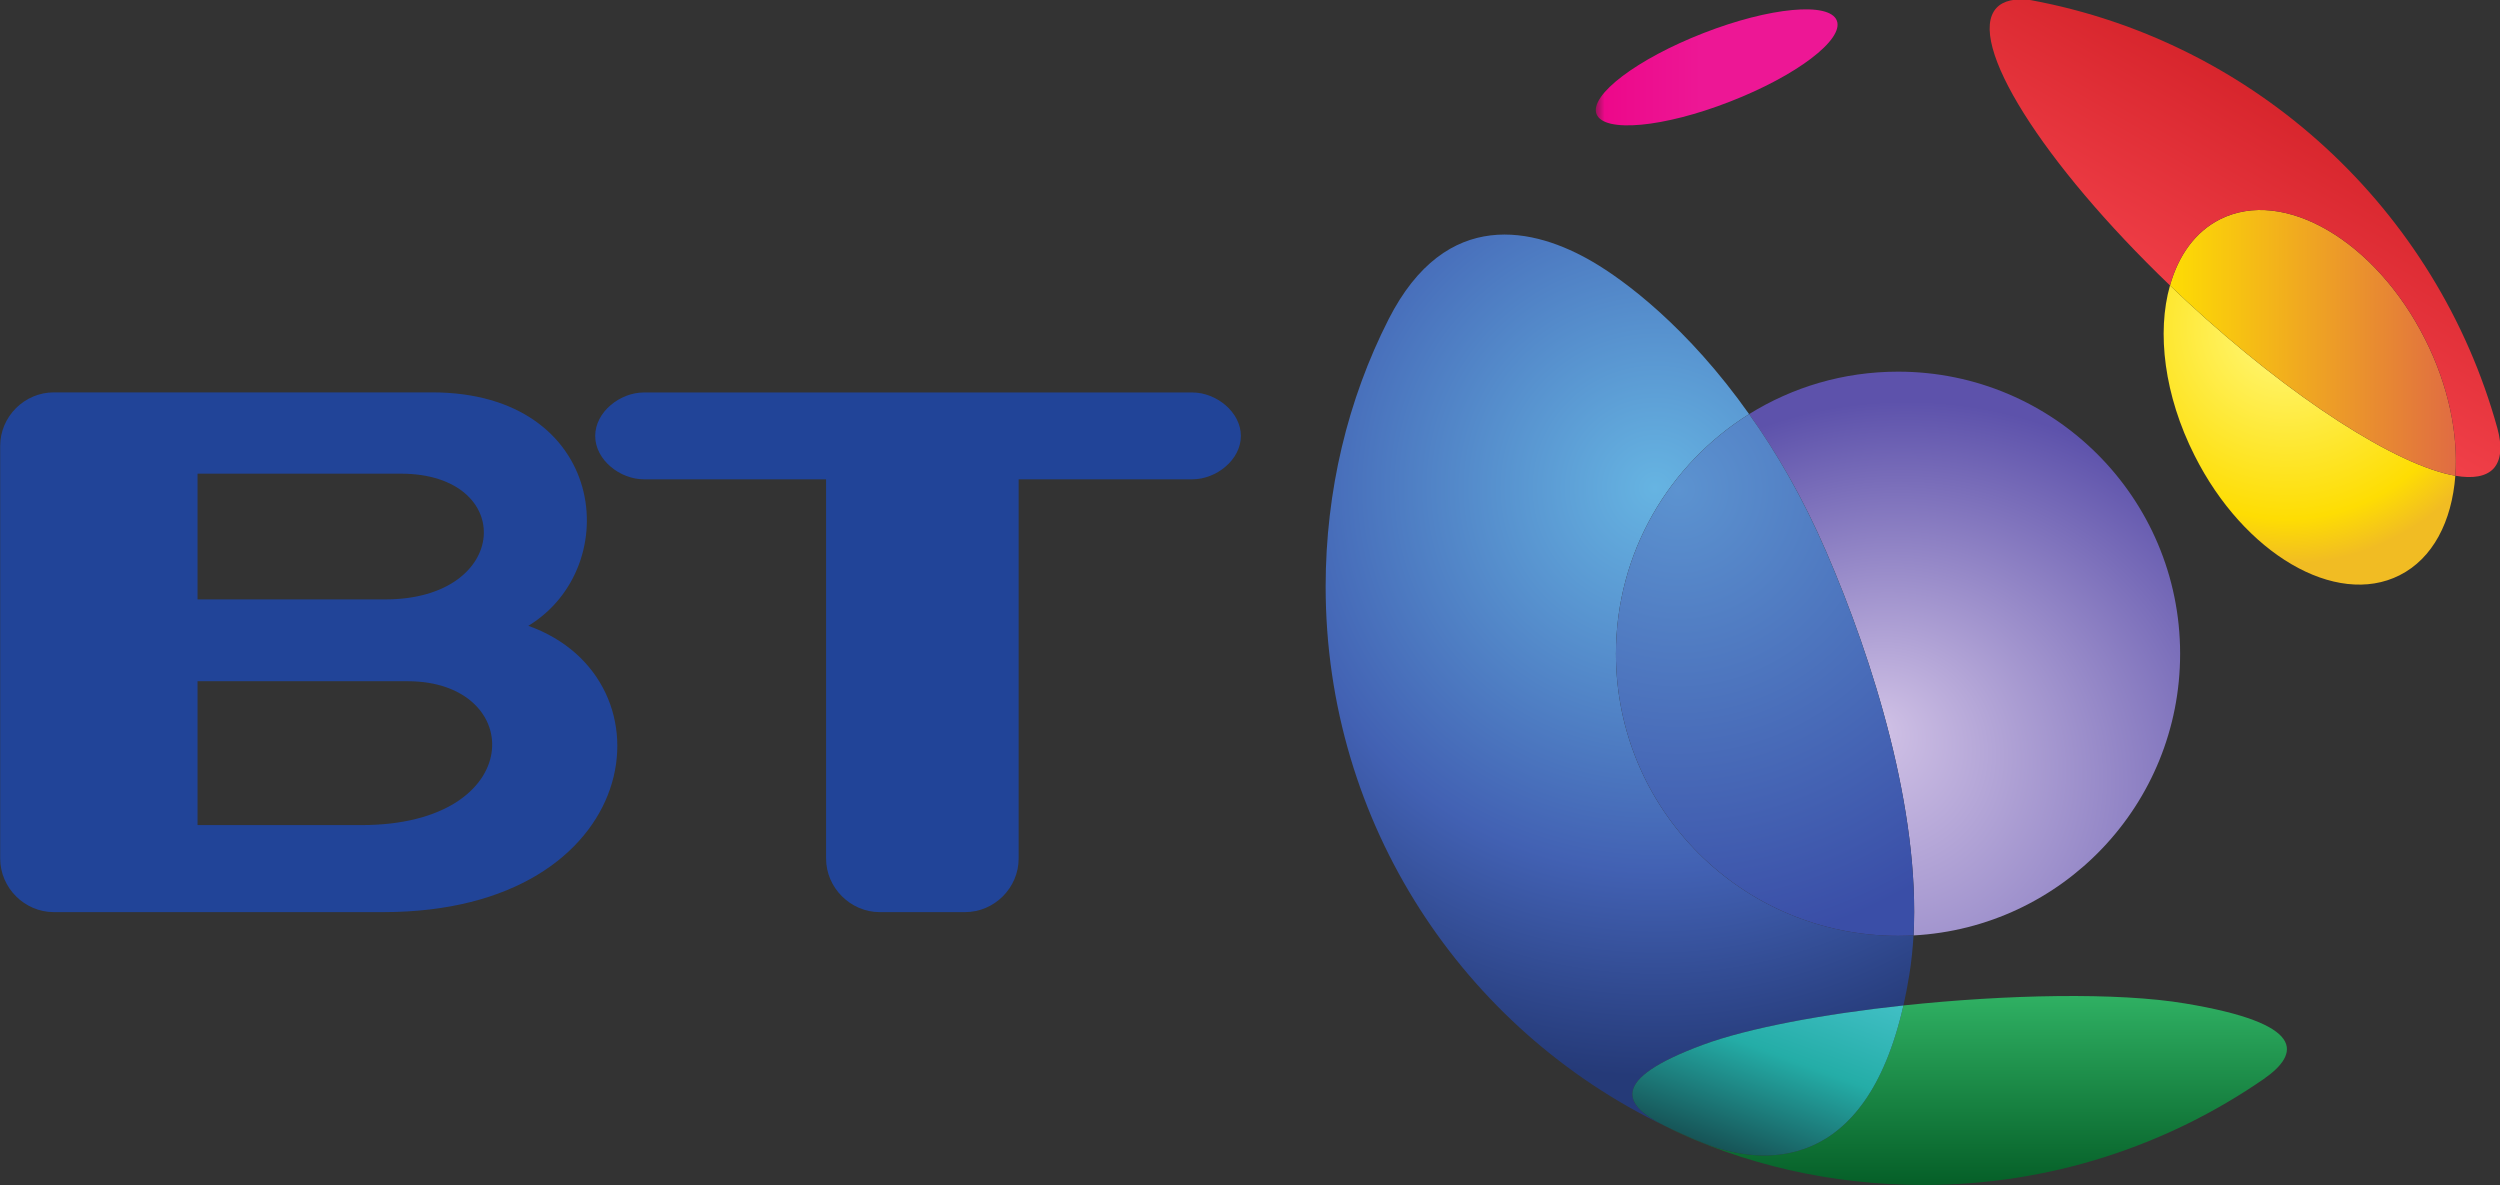 <?xml version="1.0" encoding="UTF-8" standalone="no"?>
<!-- Created with Inkscape (http://www.inkscape.org/) -->

<svg
   xmlns:dc="http://purl.org/dc/elements/1.1/"
   xmlns:cc="http://creativecommons.org/ns#"
   xmlns:rdf="http://www.w3.org/1999/02/22-rdf-syntax-ns#"
   xmlns:svg="http://www.w3.org/2000/svg"
   xmlns="http://www.w3.org/2000/svg"
   xmlns:sodipodi="http://sodipodi.sourceforge.net/DTD/sodipodi-0.dtd"
   xmlns:inkscape="http://www.inkscape.org/namespaces/inkscape"
   width="1000"
   height="474.167"
   id="svg3450"
   sodipodi:version="0.32"
   inkscape:version="0.91 r13725"
   version="1.0"
   sodipodi:docname="BT 2003.svg"
   inkscape:output_extension="org.inkscape.output.svg.inkscape">
  <rect width="100%" height="100%" fill="#333333" stroke="none"/>
  <defs
     id="defs3452">
    <linearGradient
       x1="0"
       y1="0"
       x2="1"
       y2="0"
       gradientUnits="userSpaceOnUse"
       gradientTransform="matrix(2.92,8.022,8.022,-2.92,527.688,758.156)"
       spreadMethod="pad"
       id="linearGradient2702">
      <stop
         style="stop-opacity:1;stop-color:#165154"
         offset="0"
         id="stop2704" />
      <stop
         style="stop-opacity:1;stop-color:#24ada7"
         offset="0.545"
         id="stop2706" />
      <stop
         style="stop-opacity:1;stop-color:#24ada7"
         offset="0.545"
         id="stop2708" />
      <stop
         style="stop-opacity:1;stop-color:#42c0c6"
         offset="1"
         id="stop2710" />
    </linearGradient>
    <clipPath
       clipPathUnits="userSpaceOnUse"
       id="clipPath2686">
      <path
         d="m 534.915,764.442 c -3.348,-0.36 -6.48,-0.945 -8.361,-1.638 -3.969,-1.467 -3.339,-2.529 -1.62,-3.384 0.54,-0.261 1.089,-0.504 1.647,-0.729 2.448,-0.972 6.741,-1.278 8.334,5.751"
         id="path2688"
         inkscape:connector-curvature="0" />
    </clipPath>
    <linearGradient
       x1="0"
       y1="0"
       x2="1"
       y2="0"
       gradientUnits="userSpaceOnUse"
       gradientTransform="matrix(0,8.556,8.556,0,537.948,756.849)"
       spreadMethod="pad"
       id="linearGradient2674">
      <stop
         style="stop-opacity:1;stop-color:#055e27"
         offset="0"
         id="stop2676" />
      <stop
         style="stop-opacity:1;stop-color:#32b667"
         offset="1"
         id="stop2678" />
    </linearGradient>
    <clipPath
       clipPathUnits="userSpaceOnUse"
       id="clipPath2658">
      <path
         d="m 546.696,764.523 c -2.835,0.477 -7.488,0.378 -11.781,-0.081 -1.593,-7.029 -5.886,-6.723 -8.334,-5.751 -0.558,0.225 -1.071,0.45 -1.611,0.702 3.249,-1.593 6.921,-2.448 10.791,-2.448 5.274,0 10.161,1.638 14.193,4.419 1.557,1.08 1.764,2.322 -3.258,3.159"
         id="path2660"
         inkscape:connector-curvature="0" />
    </clipPath>
    <radialGradient
       fx="0"
       fy="0"
       cx="0"
       cy="0"
       r="1"
       gradientUnits="userSpaceOnUse"
       gradientTransform="matrix(19.24,0,0,-19.24,525.518,785.983)"
       spreadMethod="pad"
       id="radialGradient2646">
      <stop
         style="stop-opacity:1;stop-color:#5c93d0"
         offset="0"
         id="stop2648" />
      <stop
         style="stop-opacity:1;stop-color:#3a4ea7"
         offset="1"
         id="stop2650" />
    </radialGradient>
    <clipPath
       clipPathUnits="userSpaceOnUse"
       id="clipPath2630">
      <path
         d="m 522.909,779.13 c 0,-6.507 5.265,-11.781 11.781,-11.781 0.216,0 0.432,0.009 0.648,0.018 0.279,5.22 -1.683,11.484 -3.645,16.02 -0.981,2.268 -2.088,4.167 -3.222,5.751 -3.33,-2.079 -5.562,-5.778 -5.562,-10.008"
         id="path2632"
         inkscape:connector-curvature="0" />
    </clipPath>
    <radialGradient
       fx="0"
       fy="0"
       cx="0"
       cy="0"
       r="1"
       gradientUnits="userSpaceOnUse"
       gradientTransform="matrix(26.839,0,0,-26.839,524.543,786.055)"
       spreadMethod="pad"
       id="radialGradient2614">
      <stop
         style="stop-opacity:1;stop-color:#66b4e2"
         offset="0"
         id="stop2616" />
      <stop
         style="stop-opacity:1;stop-color:#4261b3"
         offset="0.596"
         id="stop2618" />
      <stop
         style="stop-opacity:1;stop-color:#253a78"
         offset="0.916"
         id="stop2620" />
      <stop
         style="stop-opacity:1;stop-color:#253a78"
         offset="1"
         id="stop2622" />
    </radialGradient>
    <clipPath
       clipPathUnits="userSpaceOnUse"
       id="clipPath2598">
      <path
         d="m 526.554,762.804 c 1.881,0.693 5.013,1.278 8.361,1.638 0.09,0.396 0.171,0.819 0.243,1.26 0.09,0.54 0.144,1.098 0.18,1.665 -0.216,-0.009 -0.432,-0.018 -0.648,-0.018 -6.516,0 -11.781,5.274 -11.781,11.781 0,4.23 2.232,7.929 5.562,10.008 -2.556,3.618 -5.202,5.589 -6.552,6.372 -2.376,1.386 -6.093,2.331 -8.505,-2.412 -1.701,-3.348 -2.628,-7.155 -2.628,-11.169 0,-9.909 5.769,-18.477 14.148,-22.509 -1.719,0.855 -2.349,1.917 1.62,3.384"
         id="path2600"
         inkscape:connector-curvature="0" />
    </clipPath>
    <radialGradient
       fx="-0.074"
       fy="-0.237"
       cx="0"
       cy="0"
       r="1"
       gradientUnits="userSpaceOnUse"
       gradientTransform="matrix(17.865,0,0,-17.865,535.056,771.797)"
       spreadMethod="pad"
       id="radialGradient2584">
      <stop
         style="stop-opacity:1;stop-color:#d1c2e6"
         offset="0"
         id="stop2586" />
      <stop
         style="stop-opacity:1;stop-color:#5d52ab"
         offset="1"
         id="stop2588" />
      <stop
         style="stop-opacity:1;stop-color:#5d52ab"
         offset="1"
         id="stop2590" />
    </radialGradient>
    <clipPath
       clipPathUnits="userSpaceOnUse"
       id="clipPath2568">
      <path
         d="m 535.338,767.367 c 6.21,0.333 11.133,5.472 11.133,11.763 0,6.507 -5.274,11.781 -11.781,11.781 -2.286,0 -4.41,-0.648 -6.219,-1.773 1.134,-1.584 2.241,-3.483 3.222,-5.751 1.962,-4.536 3.924,-10.8 3.645,-16.02"
         id="path2570"
         inkscape:connector-curvature="0" />
    </clipPath>
    <linearGradient
       x1="0"
       y1="0"
       x2="1"
       y2="0"
       gradientUnits="userSpaceOnUse"
       gradientTransform="matrix(5.902,10.223,10.223,-5.902,547.019,792.739)"
       spreadMethod="pad"
       id="linearGradient2556">
      <stop
         style="stop-opacity:1;stop-color:#f14049"
         offset="0"
         id="stop2558" />
      <stop
         style="stop-opacity:1;stop-color:#d22027"
         offset="1"
         id="stop2560" />
    </linearGradient>
    <clipPath
       clipPathUnits="userSpaceOnUse"
       id="clipPath2540">
      <path
         d="m 455.436,806.454 0,-49.509 104.409,0 0,49.509 -104.409,0"
         id="path2542"
         inkscape:connector-curvature="0" />
    </clipPath>
    <clipPath
       clipPathUnits="userSpaceOnUse"
       id="clipPath2532">
      <path
         d="m 557.964,786.564 c 0.126,1.728 -0.279,3.753 -1.26,5.697 -2.07,4.113 -5.904,6.354 -8.568,5.013 -1.035,-0.522 -1.737,-1.512 -2.088,-2.763 l 0,-0.009 0,0.009 c -5.319,5.103 -8.541,10.197 -7.245,11.592 0.288,0.306 0.783,0.414 1.431,0.324 9.405,-1.737 16.965,-8.757 19.485,-17.874 0.207,-0.756 0.162,-1.341 -0.162,-1.692 -0.315,-0.333 -0.864,-0.423 -1.593,-0.297"
         id="path2534"
         inkscape:connector-curvature="0" />
    </clipPath>
    <linearGradient
       x1="0"
       y1="0"
       x2="1"
       y2="0"
       gradientUnits="userSpaceOnUse"
       gradientTransform="matrix(11.944,0,0,-11.944,546.011,792.112)"
       spreadMethod="pad"
       id="linearGradient2520">
      <stop
         style="stop-opacity:1;stop-color:#fedd03"
         offset="0"
         id="stop2522" />
      <stop
         style="stop-opacity:1;stop-color:#e06c42"
         offset="1"
         id="stop2524" />
    </linearGradient>
    <clipPath
       clipPathUnits="userSpaceOnUse"
       id="clipPath2504">
      <path
         d="m 557.964,786.564 c -2.412,0.414 -6.822,3.213 -11.223,7.29 -0.234,0.225 -0.468,0.441 -0.693,0.657 0.351,1.251 1.053,2.241 2.088,2.763 2.664,1.341 6.498,-0.9 8.568,-5.013 0.981,-1.944 1.386,-3.969 1.26,-5.697"
         id="path2506"
         inkscape:connector-curvature="0" />
    </clipPath>
    <radialGradient
       fx="0"
       fy="0"
       cx="0"
       cy="0"
       r="1"
       gradientUnits="userSpaceOnUse"
       gradientTransform="matrix(9.93,0,0,-9.93,550.903,792.789)"
       spreadMethod="pad"
       id="radialGradient2490">
      <stop
         style="stop-opacity:1;stop-color:#fff980"
         offset="0"
         id="stop2492" />
      <stop
         style="stop-opacity:1;stop-color:#fedd03"
         offset="0.809"
         id="stop2494" />
      <stop
         style="stop-opacity:1;stop-color:#f1bc23"
         offset="1"
         id="stop2496" />
    </radialGradient>
    <clipPath
       clipPathUnits="userSpaceOnUse"
       id="clipPath2474">
      <path
         d="m 557.964,786.564 c -0.144,-1.908 -0.936,-3.456 -2.331,-4.158 -2.664,-1.341 -6.498,0.9 -8.559,5.004 -1.269,2.511 -1.584,5.139 -1.026,7.101 0.225,-0.216 0.459,-0.432 0.693,-0.657 4.401,-4.077 8.811,-6.876 11.223,-7.29"
         id="path2476"
         inkscape:connector-curvature="0" />
    </clipPath>
    <linearGradient
       x1="0"
       y1="0"
       x2="1"
       y2="0"
       gradientUnits="userSpaceOnUse"
       gradientTransform="matrix(10.095,0,0,-10.095,522.043,803.621)"
       spreadMethod="pad"
       id="linearGradient2458">
      <stop
         style="stop-opacity:1;stop-color:#8f1455"
         offset="0"
         id="stop2460" />
      <stop
         style="stop-opacity:1;stop-color:#ed088a"
         offset="0.039"
         id="stop2462" />
      <stop
         style="stop-opacity:1;stop-color:#ed1795"
         offset="0.438"
         id="stop2464" />
      <stop
         style="stop-opacity:1;stop-color:#ed1795"
         offset="1"
         id="stop2466" />
    </linearGradient>
    <clipPath
       clipPathUnits="userSpaceOnUse"
       id="clipPath2442">
      <path
         d="m 532.134,805.572 c 0.306,-0.792 -1.683,-2.304 -4.464,-3.384 -2.763,-1.08 -5.256,-1.314 -5.571,-0.522 -0.306,0.792 1.692,2.304 4.464,3.384 2.763,1.08 5.265,1.314 5.571,0.522"
         id="path2444"
         inkscape:connector-curvature="0" />
    </clipPath>
    <clipPath
       clipPathUnits="userSpaceOnUse"
       id="clipPath2434">
      <path
         d="m 455.436,807.876 0,-51.966 105.822,0 0,51.966 -105.822,0"
         id="path2436"
         inkscape:connector-curvature="0" />
    </clipPath>
    <inkscape:perspective
       sodipodi:type="inkscape:persp3d"
       inkscape:vp_x="0 : 526.18109 : 1"
       inkscape:vp_y="0 : 1000 : 0"
       inkscape:vp_z="744.09448 : 526.18109 : 1"
       inkscape:persp3d-origin="372.04724 : 350.78739 : 1"
       id="perspective3458" />
    <inkscape:perspective
       id="perspective3467"
       inkscape:persp3d-origin="372.04724 : 350.78739 : 1"
       inkscape:vp_z="744.09448 : 526.18109 : 1"
       inkscape:vp_y="0 : 1000 : 0"
       inkscape:vp_x="0 : 526.18109 : 1"
       sodipodi:type="inkscape:persp3d" />
  </defs>
  <sodipodi:namedview
     id="base"
     pagecolor="#ffffff"
     bordercolor="#666666"
     borderopacity="1.0"
     gridtolerance="10000"
     guidetolerance="10"
     objecttolerance="10"
     inkscape:pageopacity="0.0"
     inkscape:pageshadow="2"
     inkscape:zoom="0.49497475"
     inkscape:cx="745.91521"
     inkscape:cy="166.90978"
     inkscape:document-units="px"
     inkscape:current-layer="layer1"
     showgrid="false"
     inkscape:window-width="1366"
     inkscape:window-height="705"
     inkscape:window-x="-8"
     inkscape:window-y="-8"
     inkscape:window-maximized="1" />
  <g
     inkscape:label="Layer 1"
     inkscape:groupmode="layer"
     id="layer1"
     transform="translate(-409.491,-66.012)">
    <g
       id="g2430"
       transform="matrix(9.578,0,0,-9.578,-3952.559,7790.022)">
      <g
         id="g2432"
         clip-path="url(#clipPath2434)">
        <g
           id="g2438">
          <g
             id="g2440"
             clip-path="url(#clipPath2442)">
            <g
               id="g2446">
              <g
                 id="g2448">
                <g
                   id="g2454">
                  <g
                     id="g2456">
                    <path
                       d="m 521.795,800.875 0,5.492 10.649,0 0,-5.492 -10.649,0 z"
                       style="fill:url(#linearGradient2458);stroke:none"
                       id="path2468"
                       inkscape:connector-curvature="0" />
                  </g>
                </g>
              </g>
            </g>
          </g>
        </g>
        <g
           id="g2470">
          <g
             id="g2472"
             clip-path="url(#clipPath2474)">
            <g
               id="g2478">
              <g
                 id="g2480">
                <g
                   id="g2486">
                  <g
                     id="g2488">
                    <path
                       d="m 545.493,781.064 0,13.444 12.472,0 0,-13.444 -12.472,0 z"
                       style="fill:url(#radialGradient2490);stroke:none"
                       id="path2498"
                       inkscape:connector-curvature="0" />
                  </g>
                </g>
              </g>
            </g>
          </g>
        </g>
        <g
           id="g2500">
          <g
             id="g2502"
             clip-path="url(#clipPath2504)">
            <g
               id="g2508">
              <g
                 id="g2510">
                <g
                   id="g2516">
                  <g
                     id="g2518">
                    <path
                       d="m 546.045,786.563 0,12.052 12.049,0 0,-12.052 -12.049,0 z"
                       style="fill:url(#linearGradient2520);stroke:none"
                       id="path2526"
                       inkscape:connector-curvature="0" />
                  </g>
                </g>
              </g>
            </g>
          </g>
        </g>
        <g
           id="g2528">
          <g
             id="g2530"
             clip-path="url(#clipPath2532)">
            <g
               id="g2536">
              <g
                 id="g2538"
                 clip-path="url(#clipPath2540)">
                <g
                   id="g2544">
                  <g
                     id="g2546">
                    <g
                       id="g2552">
                      <g
                         id="g2554">
                        <path
                           d="m 538.507,786.502 0,19.962 21.344,0 0,-19.962 -21.344,0 z"
                           style="fill:url(#linearGradient2556);stroke:none"
                           id="path2562"
                           inkscape:connector-curvature="0" />
                      </g>
                    </g>
                  </g>
                </g>
              </g>
            </g>
          </g>
        </g>
        <g
           id="g2564">
          <g
             id="g2566"
             clip-path="url(#clipPath2568)">
            <g
               id="g2572">
              <g
                 id="g2574">
                <g
                   id="g2580">
                  <g
                     id="g2582">
                    <path
                       d="m 528.475,767.365 0,23.548 17.996,0 0,-23.548 -17.996,0 z"
                       style="fill:url(#radialGradient2584);stroke:none"
                       id="path2592"
                       inkscape:connector-curvature="0" />
                  </g>
                </g>
              </g>
            </g>
          </g>
        </g>
        <g
           id="g2594">
          <g
             id="g2596"
             clip-path="url(#clipPath2598)">
            <g
               id="g2602">
              <g
                 id="g2604">
                <g
                   id="g2610">
                  <g
                     id="g2612">
                    <path
                       d="m 510.785,759.416 0,38.427 24.551,0 0,-38.427 -24.551,0 z"
                       style="fill:url(#radialGradient2614);stroke:none"
                       id="path2624"
                       inkscape:connector-curvature="0" />
                  </g>
                </g>
              </g>
            </g>
          </g>
        </g>
        <g
           id="g2626">
          <g
             id="g2628"
             clip-path="url(#clipPath2630)">
            <g
               id="g2634">
              <g
                 id="g2636">
                <g
                   id="g2642">
                  <g
                     id="g2644">
                    <path
                       d="m 522.909,767.347 0,21.795 12.712,0 0,-21.795 -12.712,0 z"
                       style="fill:url(#radialGradient2646);stroke:none"
                       id="path2652"
                       inkscape:connector-curvature="0" />
                  </g>
                </g>
              </g>
            </g>
          </g>
        </g>
        <g
           id="g2654">
          <g
             id="g2656"
             clip-path="url(#clipPath2658)">
            <g
               id="g2662">
              <g
                 id="g2664">
                <g
                   id="g2670">
                  <g
                     id="g2672">
                    <path
                       d="m 524.955,756.947 0,8.05 26.766,0 0,-8.05 -26.766,0 z"
                       style="fill:url(#linearGradient2674);stroke:none"
                       id="path2680"
                       inkscape:connector-curvature="0" />
                  </g>
                </g>
              </g>
            </g>
          </g>
        </g>
        <g
           id="g2682">
          <g
             id="g2684"
             clip-path="url(#clipPath2686)">
            <g
               id="g2690">
              <g
                 id="g2692">
                <g
                   id="g2698">
                  <g
                     id="g2700">
                    <path
                       d="m 522.584,757.417 0,7.021 12.333,0 0,-7.021 -12.333,0 z"
                       style="fill:url(#linearGradient2702);stroke:none"
                       id="path2712"
                       inkscape:connector-curvature="0" />
                  </g>
                </g>
              </g>
            </g>
          </g>
        </g>
        <path
           d="m 470.524,771.975 -6.85,0 0,6.008 8.774,0 c 4.968,-0.002 5.015,-6.008 -1.924,-6.008 z m -6.85,14.676 8.489,0 c 4.841,0 4.602,-5.251 -0.644,-5.251 l -7.845,0 0,5.251 z m 13.815,-6.354 c 4.063,2.469 3.283,9.749 -4.022,9.749 l -15.794,0 c -1.225,0 -2.241,-1.008 -2.241,-2.234 l 0,-17.234 c 0,-1.224 1.017,-2.238 2.241,-2.238 l 13.755,0 c 10.938,0 12.304,9.732 6.06,11.957"
           style="fill:#214498;fill-opacity:1;fill-rule:nonzero;stroke:none"
           id="path2714"
           inkscape:connector-curvature="0" />
        <path
           d="m 505.219,790.042 -22.904,0 c -0.999,0 -2.034,-0.813 -2.034,-1.816 0,-1 1.035,-1.811 2.034,-1.811 l 7.608,0 0,-15.837 c 0,-1.218 1.016,-2.238 2.242,-2.238 l 3.56,0 c 1.233,0 2.24,1.019 2.24,2.238 l 0,15.837 7.255,0 c 0.995,0 2.026,0.811 2.026,1.811 0,1.002 -1.031,1.816 -2.026,1.816"
           style="fill:#214498;fill-opacity:1;fill-rule:nonzero;stroke:none"
           id="path2716"
           inkscape:connector-curvature="0" />
      </g>
    </g>
  </g>
</svg>
